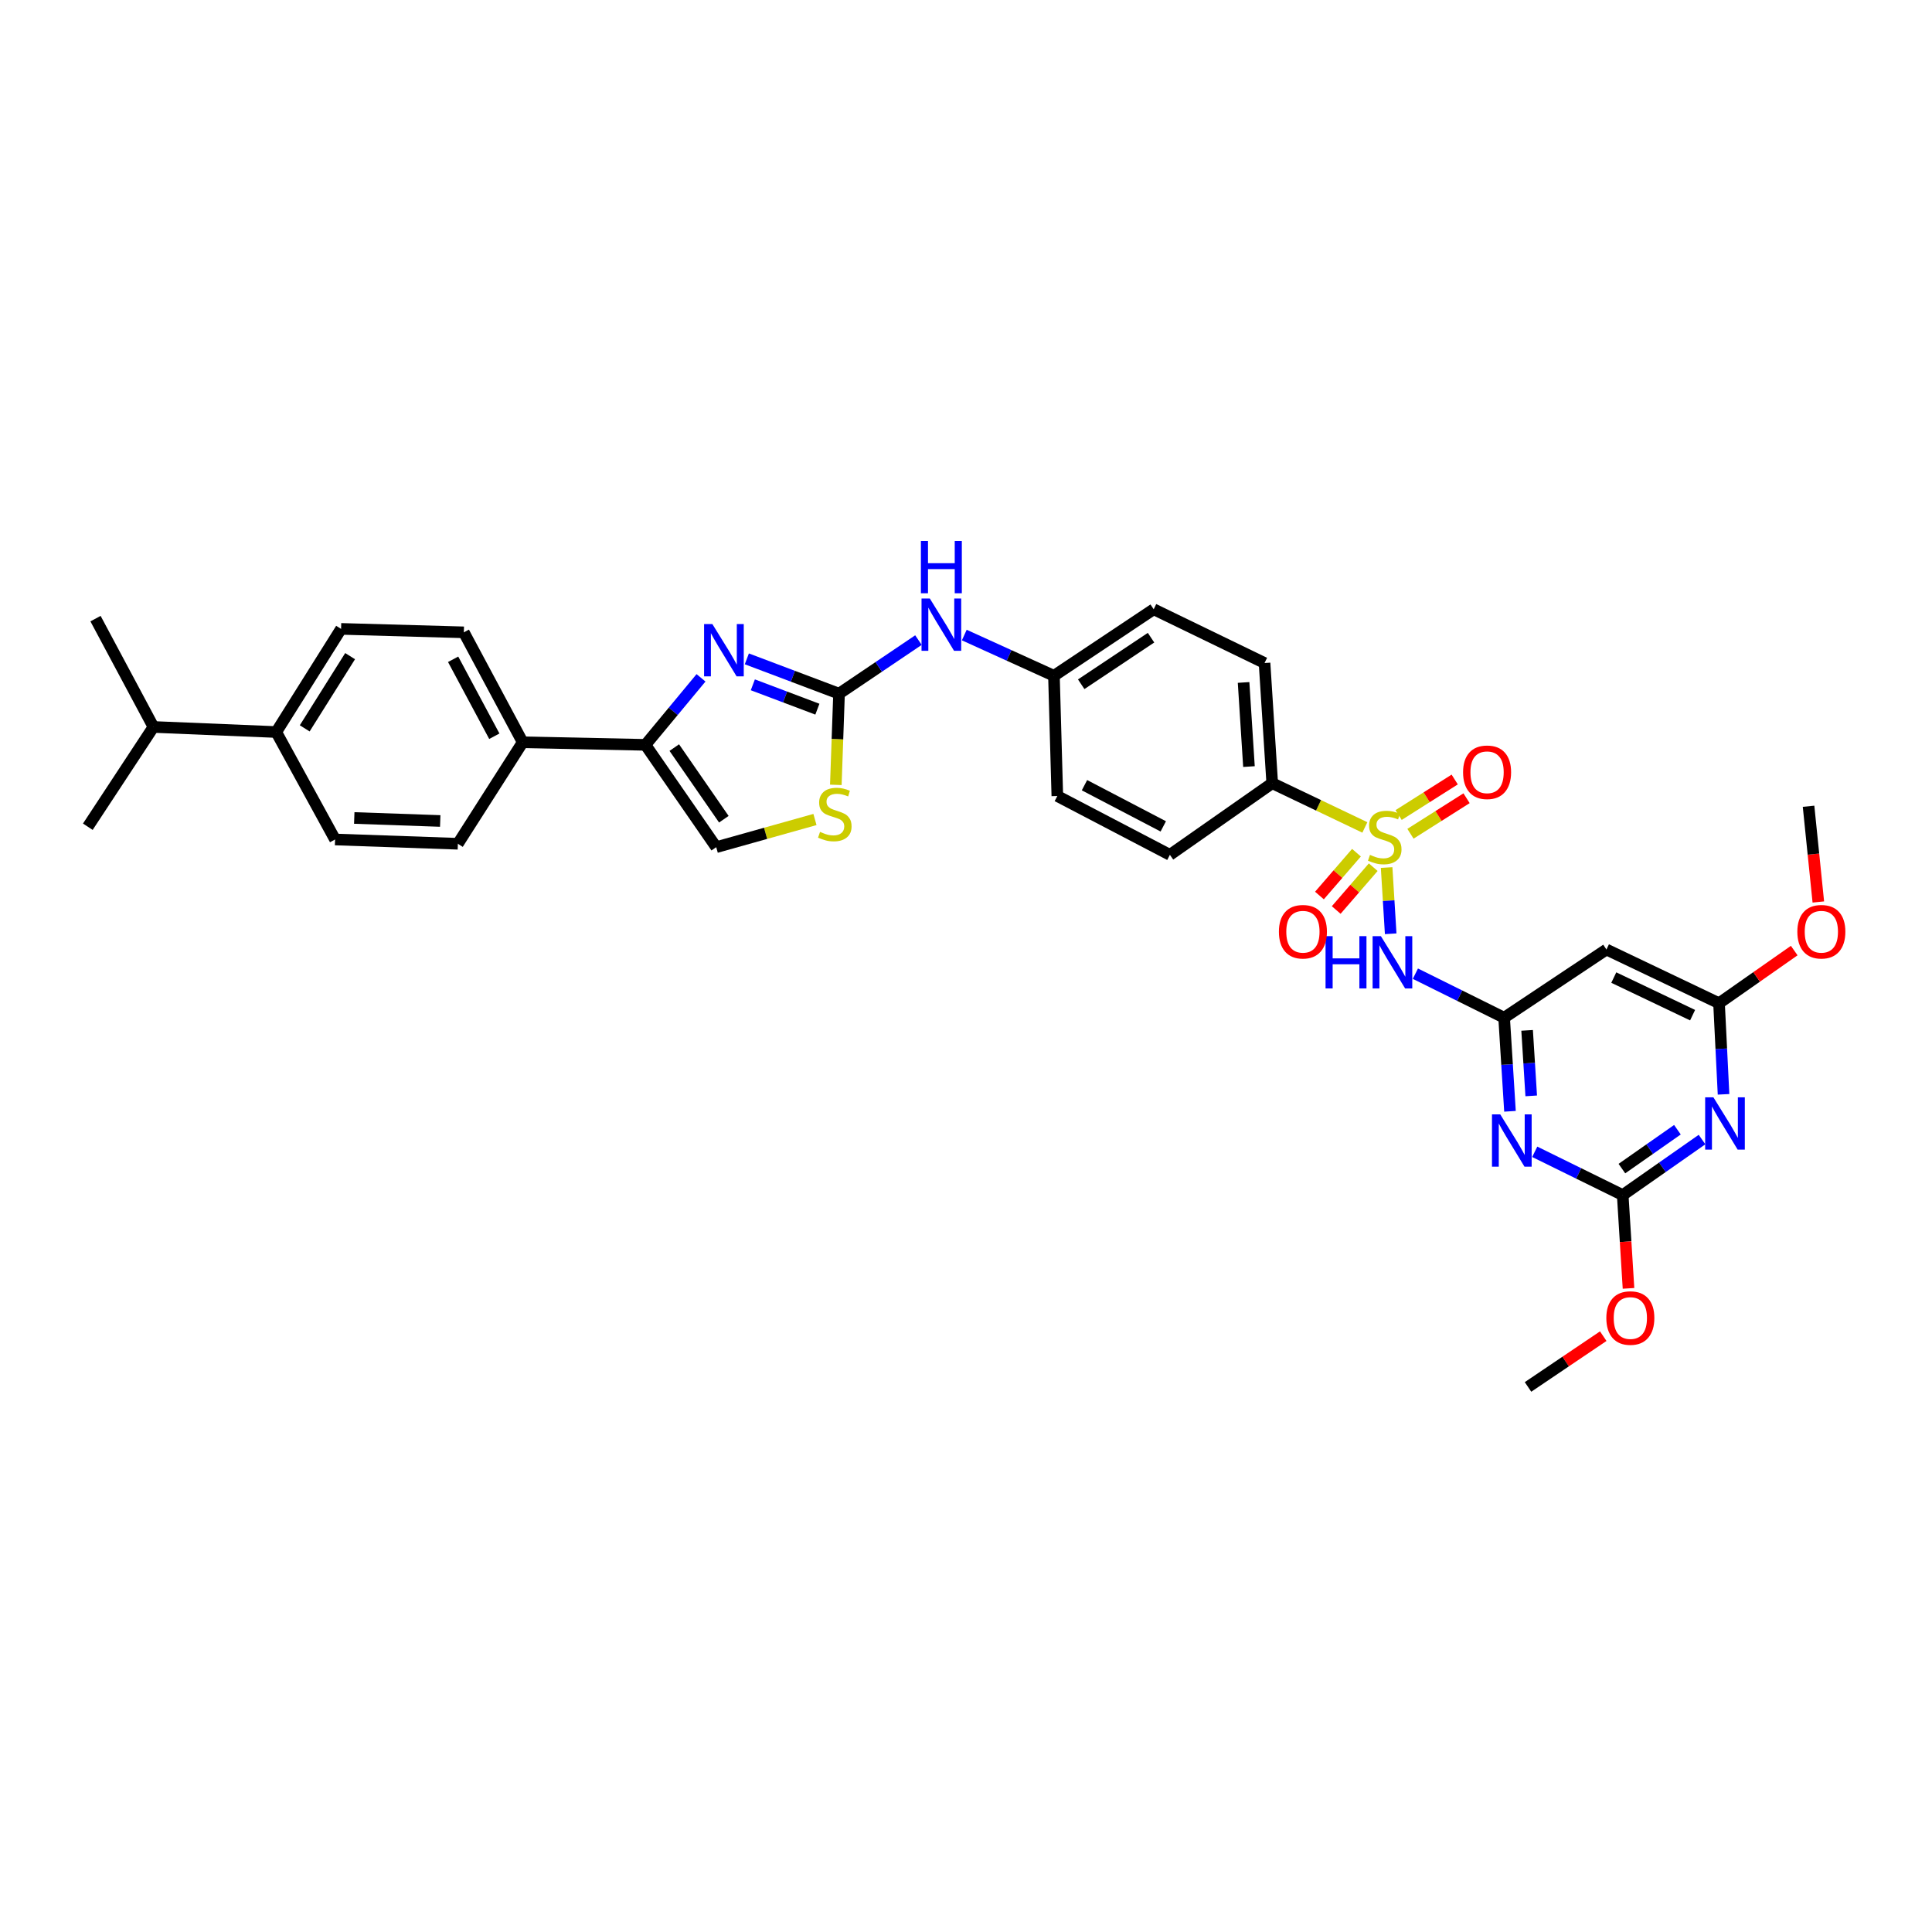 <?xml version='1.0' encoding='iso-8859-1'?>
<svg version='1.1' baseProfile='full'
              xmlns='http://www.w3.org/2000/svg'
                      xmlns:rdkit='http://www.rdkit.org/xml'
                      xmlns:xlink='http://www.w3.org/1999/xlink'
                  xml:space='preserve'
width='1000px' height='1000px' viewBox='0 0 1000 1000'>
<!-- END OF HEADER -->
<rect style='opacity:1.0;fill:#FFFFFF;stroke:none' width='1000' height='1000' x='0' y='0'> </rect>
<path class='bond-0' d='M 717.714,449.042 L 718.766,466.18' style='fill:none;fill-rule:evenodd;stroke:#CCCC00;stroke-width:6px;stroke-linecap:butt;stroke-linejoin:miter;stroke-opacity:1' />
<path class='bond-0' d='M 718.766,466.18 L 719.818,483.318' style='fill:none;fill-rule:evenodd;stroke:#0000FF;stroke-width:6px;stroke-linecap:butt;stroke-linejoin:miter;stroke-opacity:1' />
<path class='bond-12' d='M 706.449,428.28 L 682.475,416.831' style='fill:none;fill-rule:evenodd;stroke:#CCCC00;stroke-width:6px;stroke-linecap:butt;stroke-linejoin:miter;stroke-opacity:1' />
<path class='bond-12' d='M 682.475,416.831 L 658.501,405.381' style='fill:none;fill-rule:evenodd;stroke:#000000;stroke-width:6px;stroke-linecap:butt;stroke-linejoin:miter;stroke-opacity:1' />
<path class='bond-13' d='M 730.056,431.551 L 744.573,422.356' style='fill:none;fill-rule:evenodd;stroke:#CCCC00;stroke-width:6px;stroke-linecap:butt;stroke-linejoin:miter;stroke-opacity:1' />
<path class='bond-13' d='M 744.573,422.356 L 759.09,413.162' style='fill:none;fill-rule:evenodd;stroke:#FF0000;stroke-width:6px;stroke-linecap:butt;stroke-linejoin:miter;stroke-opacity:1' />
<path class='bond-13' d='M 723.919,421.861 L 738.436,412.666' style='fill:none;fill-rule:evenodd;stroke:#CCCC00;stroke-width:6px;stroke-linecap:butt;stroke-linejoin:miter;stroke-opacity:1' />
<path class='bond-13' d='M 738.436,412.666 L 752.953,403.472' style='fill:none;fill-rule:evenodd;stroke:#FF0000;stroke-width:6px;stroke-linecap:butt;stroke-linejoin:miter;stroke-opacity:1' />
<path class='bond-14' d='M 702.105,441.355 L 692.524,452.437' style='fill:none;fill-rule:evenodd;stroke:#CCCC00;stroke-width:6px;stroke-linecap:butt;stroke-linejoin:miter;stroke-opacity:1' />
<path class='bond-14' d='M 692.524,452.437 L 682.942,463.52' style='fill:none;fill-rule:evenodd;stroke:#FF0000;stroke-width:6px;stroke-linecap:butt;stroke-linejoin:miter;stroke-opacity:1' />
<path class='bond-14' d='M 710.782,448.856 L 701.2,459.939' style='fill:none;fill-rule:evenodd;stroke:#CCCC00;stroke-width:6px;stroke-linecap:butt;stroke-linejoin:miter;stroke-opacity:1' />
<path class='bond-14' d='M 701.2,459.939 L 691.618,471.021' style='fill:none;fill-rule:evenodd;stroke:#FF0000;stroke-width:6px;stroke-linecap:butt;stroke-linejoin:miter;stroke-opacity:1' />
<path class='bond-4' d='M 732.602,503.976 L 755.566,515.371' style='fill:none;fill-rule:evenodd;stroke:#0000FF;stroke-width:6px;stroke-linecap:butt;stroke-linejoin:miter;stroke-opacity:1' />
<path class='bond-4' d='M 755.566,515.371 L 778.53,526.767' style='fill:none;fill-rule:evenodd;stroke:#000000;stroke-width:6px;stroke-linecap:butt;stroke-linejoin:miter;stroke-opacity:1' />
<path class='bond-1' d='M 386.558,341.023 L 410.421,350.034' style='fill:none;fill-rule:evenodd;stroke:#0000FF;stroke-width:6px;stroke-linecap:butt;stroke-linejoin:miter;stroke-opacity:1' />
<path class='bond-1' d='M 410.421,350.034 L 434.285,359.044' style='fill:none;fill-rule:evenodd;stroke:#000000;stroke-width:6px;stroke-linecap:butt;stroke-linejoin:miter;stroke-opacity:1' />
<path class='bond-1' d='M 389.665,354.456 L 406.37,360.764' style='fill:none;fill-rule:evenodd;stroke:#0000FF;stroke-width:6px;stroke-linecap:butt;stroke-linejoin:miter;stroke-opacity:1' />
<path class='bond-1' d='M 406.37,360.764 L 423.074,367.071' style='fill:none;fill-rule:evenodd;stroke:#000000;stroke-width:6px;stroke-linecap:butt;stroke-linejoin:miter;stroke-opacity:1' />
<path class='bond-7' d='M 362.844,350.843 L 348.462,368.188' style='fill:none;fill-rule:evenodd;stroke:#0000FF;stroke-width:6px;stroke-linecap:butt;stroke-linejoin:miter;stroke-opacity:1' />
<path class='bond-7' d='M 348.462,368.188 L 334.079,385.533' style='fill:none;fill-rule:evenodd;stroke:#000000;stroke-width:6px;stroke-linecap:butt;stroke-linejoin:miter;stroke-opacity:1' />
<path class='bond-2' d='M 781.565,575.208 L 780.047,550.988' style='fill:none;fill-rule:evenodd;stroke:#0000FF;stroke-width:6px;stroke-linecap:butt;stroke-linejoin:miter;stroke-opacity:1' />
<path class='bond-2' d='M 780.047,550.988 L 778.53,526.767' style='fill:none;fill-rule:evenodd;stroke:#000000;stroke-width:6px;stroke-linecap:butt;stroke-linejoin:miter;stroke-opacity:1' />
<path class='bond-2' d='M 792.557,567.225 L 791.495,550.27' style='fill:none;fill-rule:evenodd;stroke:#0000FF;stroke-width:6px;stroke-linecap:butt;stroke-linejoin:miter;stroke-opacity:1' />
<path class='bond-2' d='M 791.495,550.27 L 790.432,533.316' style='fill:none;fill-rule:evenodd;stroke:#000000;stroke-width:6px;stroke-linecap:butt;stroke-linejoin:miter;stroke-opacity:1' />
<path class='bond-6' d='M 794.377,596.17 L 817.144,607.369' style='fill:none;fill-rule:evenodd;stroke:#0000FF;stroke-width:6px;stroke-linecap:butt;stroke-linejoin:miter;stroke-opacity:1' />
<path class='bond-6' d='M 817.144,607.369 L 839.911,618.568' style='fill:none;fill-rule:evenodd;stroke:#000000;stroke-width:6px;stroke-linecap:butt;stroke-linejoin:miter;stroke-opacity:1' />
<path class='bond-3' d='M 434.285,359.044 L 454.835,345.179' style='fill:none;fill-rule:evenodd;stroke:#000000;stroke-width:6px;stroke-linecap:butt;stroke-linejoin:miter;stroke-opacity:1' />
<path class='bond-3' d='M 454.835,345.179 L 475.386,331.314' style='fill:none;fill-rule:evenodd;stroke:#0000FF;stroke-width:6px;stroke-linecap:butt;stroke-linejoin:miter;stroke-opacity:1' />
<path class='bond-8' d='M 434.285,359.044 L 433.454,382.642' style='fill:none;fill-rule:evenodd;stroke:#000000;stroke-width:6px;stroke-linecap:butt;stroke-linejoin:miter;stroke-opacity:1' />
<path class='bond-8' d='M 433.454,382.642 L 432.623,406.239' style='fill:none;fill-rule:evenodd;stroke:#CCCC00;stroke-width:6px;stroke-linecap:butt;stroke-linejoin:miter;stroke-opacity:1' />
<path class='bond-11' d='M 778.53,526.767 L 831.494,491.467' style='fill:none;fill-rule:evenodd;stroke:#000000;stroke-width:6px;stroke-linecap:butt;stroke-linejoin:miter;stroke-opacity:1' />
<path class='bond-5' d='M 892.102,566.423 L 890.934,542.845' style='fill:none;fill-rule:evenodd;stroke:#0000FF;stroke-width:6px;stroke-linecap:butt;stroke-linejoin:miter;stroke-opacity:1' />
<path class='bond-5' d='M 890.934,542.845 L 889.765,519.268' style='fill:none;fill-rule:evenodd;stroke:#000000;stroke-width:6px;stroke-linecap:butt;stroke-linejoin:miter;stroke-opacity:1' />
<path class='bond-35' d='M 880.969,589.831 L 860.44,604.2' style='fill:none;fill-rule:evenodd;stroke:#0000FF;stroke-width:6px;stroke-linecap:butt;stroke-linejoin:miter;stroke-opacity:1' />
<path class='bond-35' d='M 860.44,604.2 L 839.911,618.568' style='fill:none;fill-rule:evenodd;stroke:#000000;stroke-width:6px;stroke-linecap:butt;stroke-linejoin:miter;stroke-opacity:1' />
<path class='bond-35' d='M 868.233,584.745 L 853.863,594.803' style='fill:none;fill-rule:evenodd;stroke:#0000FF;stroke-width:6px;stroke-linecap:butt;stroke-linejoin:miter;stroke-opacity:1' />
<path class='bond-35' d='M 853.863,594.803 L 839.493,604.861' style='fill:none;fill-rule:evenodd;stroke:#000000;stroke-width:6px;stroke-linecap:butt;stroke-linejoin:miter;stroke-opacity:1' />
<path class='bond-25' d='M 839.911,618.568 L 841.412,642.712' style='fill:none;fill-rule:evenodd;stroke:#000000;stroke-width:6px;stroke-linecap:butt;stroke-linejoin:miter;stroke-opacity:1' />
<path class='bond-25' d='M 841.412,642.712 L 842.912,666.856' style='fill:none;fill-rule:evenodd;stroke:#FF0000;stroke-width:6px;stroke-linecap:butt;stroke-linejoin:miter;stroke-opacity:1' />
<path class='bond-16' d='M 334.079,385.533 L 270.544,384.201' style='fill:none;fill-rule:evenodd;stroke:#000000;stroke-width:6px;stroke-linecap:butt;stroke-linejoin:miter;stroke-opacity:1' />
<path class='bond-36' d='M 334.079,385.533 L 370.718,438.497' style='fill:none;fill-rule:evenodd;stroke:#000000;stroke-width:6px;stroke-linecap:butt;stroke-linejoin:miter;stroke-opacity:1' />
<path class='bond-36' d='M 349.007,386.952 L 374.655,424.027' style='fill:none;fill-rule:evenodd;stroke:#000000;stroke-width:6px;stroke-linecap:butt;stroke-linejoin:miter;stroke-opacity:1' />
<path class='bond-10' d='M 421.821,424.172 L 396.269,431.334' style='fill:none;fill-rule:evenodd;stroke:#CCCC00;stroke-width:6px;stroke-linecap:butt;stroke-linejoin:miter;stroke-opacity:1' />
<path class='bond-10' d='M 396.269,431.334 L 370.718,438.497' style='fill:none;fill-rule:evenodd;stroke:#000000;stroke-width:6px;stroke-linecap:butt;stroke-linejoin:miter;stroke-opacity:1' />
<path class='bond-9' d='M 889.765,519.268 L 831.494,491.467' style='fill:none;fill-rule:evenodd;stroke:#000000;stroke-width:6px;stroke-linecap:butt;stroke-linejoin:miter;stroke-opacity:1' />
<path class='bond-9' d='M 876.086,525.449 L 835.296,505.989' style='fill:none;fill-rule:evenodd;stroke:#000000;stroke-width:6px;stroke-linecap:butt;stroke-linejoin:miter;stroke-opacity:1' />
<path class='bond-26' d='M 889.765,519.268 L 909.226,505.641' style='fill:none;fill-rule:evenodd;stroke:#000000;stroke-width:6px;stroke-linecap:butt;stroke-linejoin:miter;stroke-opacity:1' />
<path class='bond-26' d='M 909.226,505.641 L 928.688,492.015' style='fill:none;fill-rule:evenodd;stroke:#FF0000;stroke-width:6px;stroke-linecap:butt;stroke-linejoin:miter;stroke-opacity:1' />
<path class='bond-22' d='M 658.501,405.381 L 654.525,343.178' style='fill:none;fill-rule:evenodd;stroke:#000000;stroke-width:6px;stroke-linecap:butt;stroke-linejoin:miter;stroke-opacity:1' />
<path class='bond-22' d='M 646.459,396.783 L 643.675,353.24' style='fill:none;fill-rule:evenodd;stroke:#000000;stroke-width:6px;stroke-linecap:butt;stroke-linejoin:miter;stroke-opacity:1' />
<path class='bond-23' d='M 658.501,405.381 L 605.538,442.466' style='fill:none;fill-rule:evenodd;stroke:#000000;stroke-width:6px;stroke-linecap:butt;stroke-linejoin:miter;stroke-opacity:1' />
<path class='bond-15' d='M 499.114,328.703 L 522.317,339.248' style='fill:none;fill-rule:evenodd;stroke:#0000FF;stroke-width:6px;stroke-linecap:butt;stroke-linejoin:miter;stroke-opacity:1' />
<path class='bond-15' d='M 522.317,339.248 L 545.52,349.792' style='fill:none;fill-rule:evenodd;stroke:#000000;stroke-width:6px;stroke-linecap:butt;stroke-linejoin:miter;stroke-opacity:1' />
<path class='bond-18' d='M 270.544,384.201 L 236.996,436.731' style='fill:none;fill-rule:evenodd;stroke:#000000;stroke-width:6px;stroke-linecap:butt;stroke-linejoin:miter;stroke-opacity:1' />
<path class='bond-19' d='M 270.544,384.201 L 240.08,327.293' style='fill:none;fill-rule:evenodd;stroke:#000000;stroke-width:6px;stroke-linecap:butt;stroke-linejoin:miter;stroke-opacity:1' />
<path class='bond-19' d='M 255.863,381.078 L 234.538,341.242' style='fill:none;fill-rule:evenodd;stroke:#000000;stroke-width:6px;stroke-linecap:butt;stroke-linejoin:miter;stroke-opacity:1' />
<path class='bond-17' d='M 142.977,378.9 L 176.539,325.509' style='fill:none;fill-rule:evenodd;stroke:#000000;stroke-width:6px;stroke-linecap:butt;stroke-linejoin:miter;stroke-opacity:1' />
<path class='bond-17' d='M 157.722,376.995 L 181.215,339.621' style='fill:none;fill-rule:evenodd;stroke:#000000;stroke-width:6px;stroke-linecap:butt;stroke-linejoin:miter;stroke-opacity:1' />
<path class='bond-27' d='M 142.977,378.9 L 79.424,376.274' style='fill:none;fill-rule:evenodd;stroke:#000000;stroke-width:6px;stroke-linecap:butt;stroke-linejoin:miter;stroke-opacity:1' />
<path class='bond-37' d='M 142.977,378.9 L 173.429,434.514' style='fill:none;fill-rule:evenodd;stroke:#000000;stroke-width:6px;stroke-linecap:butt;stroke-linejoin:miter;stroke-opacity:1' />
<path class='bond-20' d='M 236.996,436.731 L 173.429,434.514' style='fill:none;fill-rule:evenodd;stroke:#000000;stroke-width:6px;stroke-linecap:butt;stroke-linejoin:miter;stroke-opacity:1' />
<path class='bond-20' d='M 227.861,424.936 L 183.364,423.384' style='fill:none;fill-rule:evenodd;stroke:#000000;stroke-width:6px;stroke-linecap:butt;stroke-linejoin:miter;stroke-opacity:1' />
<path class='bond-21' d='M 240.08,327.293 L 176.539,325.509' style='fill:none;fill-rule:evenodd;stroke:#000000;stroke-width:6px;stroke-linecap:butt;stroke-linejoin:miter;stroke-opacity:1' />
<path class='bond-28' d='M 654.525,343.178 L 597.152,315.358' style='fill:none;fill-rule:evenodd;stroke:#000000;stroke-width:6px;stroke-linecap:butt;stroke-linejoin:miter;stroke-opacity:1' />
<path class='bond-29' d='M 605.538,442.466 L 547.272,412.015' style='fill:none;fill-rule:evenodd;stroke:#000000;stroke-width:6px;stroke-linecap:butt;stroke-linejoin:miter;stroke-opacity:1' />
<path class='bond-29' d='M 602.11,427.734 L 561.325,406.417' style='fill:none;fill-rule:evenodd;stroke:#000000;stroke-width:6px;stroke-linecap:butt;stroke-linejoin:miter;stroke-opacity:1' />
<path class='bond-24' d='M 545.52,349.792 L 547.272,412.015' style='fill:none;fill-rule:evenodd;stroke:#000000;stroke-width:6px;stroke-linecap:butt;stroke-linejoin:miter;stroke-opacity:1' />
<path class='bond-34' d='M 545.52,349.792 L 597.152,315.358' style='fill:none;fill-rule:evenodd;stroke:#000000;stroke-width:6px;stroke-linecap:butt;stroke-linejoin:miter;stroke-opacity:1' />
<path class='bond-34' d='M 559.629,354.169 L 595.771,330.066' style='fill:none;fill-rule:evenodd;stroke:#000000;stroke-width:6px;stroke-linecap:butt;stroke-linejoin:miter;stroke-opacity:1' />
<path class='bond-32' d='M 829.839,691.598 L 810.369,704.736' style='fill:none;fill-rule:evenodd;stroke:#FF0000;stroke-width:6px;stroke-linecap:butt;stroke-linejoin:miter;stroke-opacity:1' />
<path class='bond-32' d='M 810.369,704.736 L 790.898,717.875' style='fill:none;fill-rule:evenodd;stroke:#000000;stroke-width:6px;stroke-linecap:butt;stroke-linejoin:miter;stroke-opacity:1' />
<path class='bond-33' d='M 941.164,466.866 L 938.633,442.091' style='fill:none;fill-rule:evenodd;stroke:#FF0000;stroke-width:6px;stroke-linecap:butt;stroke-linejoin:miter;stroke-opacity:1' />
<path class='bond-33' d='M 938.633,442.091 L 936.102,417.316' style='fill:none;fill-rule:evenodd;stroke:#000000;stroke-width:6px;stroke-linecap:butt;stroke-linejoin:miter;stroke-opacity:1' />
<path class='bond-30' d='M 79.424,376.274 L 45.455,427.913' style='fill:none;fill-rule:evenodd;stroke:#000000;stroke-width:6px;stroke-linecap:butt;stroke-linejoin:miter;stroke-opacity:1' />
<path class='bond-31' d='M 79.424,376.274 L 49.437,320.195' style='fill:none;fill-rule:evenodd;stroke:#000000;stroke-width:6px;stroke-linecap:butt;stroke-linejoin:miter;stroke-opacity:1' />
<path  class='atom-0' d='M 709.095 442.485
Q 709.401 442.6, 710.662 443.135
Q 711.924 443.671, 713.3 444.015
Q 714.715 444.321, 716.091 444.321
Q 718.653 444.321, 720.144 443.097
Q 721.635 441.835, 721.635 439.656
Q 721.635 438.165, 720.87 437.248
Q 720.144 436.33, 718.997 435.833
Q 717.85 435.336, 715.938 434.763
Q 713.53 434.036, 712.077 433.348
Q 710.662 432.66, 709.63 431.207
Q 708.636 429.754, 708.636 427.307
Q 708.636 423.905, 710.93 421.802
Q 713.262 419.699, 717.85 419.699
Q 720.985 419.699, 724.54 421.19
L 723.661 424.134
Q 720.411 422.796, 717.965 422.796
Q 715.327 422.796, 713.874 423.905
Q 712.421 424.975, 712.459 426.849
Q 712.459 428.301, 713.186 429.181
Q 713.95 430.06, 715.021 430.557
Q 716.129 431.054, 717.965 431.628
Q 720.411 432.392, 721.864 433.157
Q 723.317 433.921, 724.349 435.489
Q 725.42 437.018, 725.42 439.656
Q 725.42 443.403, 722.896 445.429
Q 720.411 447.417, 716.244 447.417
Q 713.835 447.417, 712 446.882
Q 710.203 446.385, 708.062 445.506
L 709.095 442.485
' fill='#CCCC00'/>
<path  class='atom-1' d='M 686.105 484.547
L 689.775 484.547
L 689.775 496.054
L 703.615 496.054
L 703.615 484.547
L 707.285 484.547
L 707.285 511.615
L 703.615 511.615
L 703.615 499.113
L 689.775 499.113
L 689.775 511.615
L 686.105 511.615
L 686.105 484.547
' fill='#0000FF'/>
<path  class='atom-1' d='M 714.74 484.547
L 723.61 498.884
Q 724.489 500.298, 725.904 502.86
Q 727.319 505.421, 727.395 505.574
L 727.395 484.547
L 730.989 484.547
L 730.989 511.615
L 727.28 511.615
L 717.761 495.94
Q 716.652 494.105, 715.467 492.002
Q 714.32 489.899, 713.976 489.249
L 713.976 511.615
L 710.458 511.615
L 710.458 484.547
L 714.74 484.547
' fill='#0000FF'/>
<path  class='atom-2' d='M 368.717 323.011
L 377.587 337.348
Q 378.466 338.763, 379.881 341.324
Q 381.295 343.886, 381.372 344.039
L 381.372 323.011
L 384.966 323.011
L 384.966 350.079
L 381.257 350.079
L 371.737 334.404
Q 370.629 332.569, 369.444 330.466
Q 368.297 328.363, 367.952 327.714
L 367.952 350.079
L 364.435 350.079
L 364.435 323.011
L 368.717 323.011
' fill='#0000FF'/>
<path  class='atom-3' d='M 776.529 576.8
L 785.399 591.137
Q 786.278 592.552, 787.693 595.113
Q 789.108 597.675, 789.184 597.828
L 789.184 576.8
L 792.778 576.8
L 792.778 603.868
L 789.069 603.868
L 779.55 588.193
Q 778.441 586.358, 777.256 584.255
Q 776.109 582.152, 775.765 581.503
L 775.765 603.868
L 772.247 603.868
L 772.247 576.8
L 776.529 576.8
' fill='#0000FF'/>
<path  class='atom-6' d='M 886.866 567.981
L 895.736 582.318
Q 896.615 583.733, 898.03 586.294
Q 899.444 588.856, 899.521 589.009
L 899.521 567.981
L 903.115 567.981
L 903.115 595.049
L 899.406 595.049
L 889.887 579.374
Q 888.778 577.539, 887.593 575.436
Q 886.446 573.334, 886.102 572.684
L 886.102 595.049
L 882.584 595.049
L 882.584 567.981
L 886.866 567.981
' fill='#0000FF'/>
<path  class='atom-9' d='M 424.446 430.583
Q 424.752 430.697, 426.014 431.232
Q 427.275 431.768, 428.652 432.112
Q 430.066 432.418, 431.443 432.418
Q 434.004 432.418, 435.495 431.194
Q 436.986 429.933, 436.986 427.753
Q 436.986 426.262, 436.222 425.345
Q 435.495 424.427, 434.348 423.93
Q 433.201 423.433, 431.29 422.86
Q 428.881 422.133, 427.428 421.445
Q 426.014 420.757, 424.982 419.304
Q 423.988 417.851, 423.988 415.405
Q 423.988 412.002, 426.281 409.899
Q 428.614 407.796, 433.201 407.796
Q 436.336 407.796, 439.892 409.287
L 439.013 412.231
Q 435.763 410.893, 433.316 410.893
Q 430.678 410.893, 429.225 412.002
Q 427.772 413.072, 427.811 414.946
Q 427.811 416.399, 428.537 417.278
Q 429.302 418.157, 430.372 418.654
Q 431.481 419.151, 433.316 419.725
Q 435.763 420.489, 437.216 421.254
Q 438.669 422.019, 439.701 423.586
Q 440.771 425.115, 440.771 427.753
Q 440.771 431.5, 438.248 433.526
Q 435.763 435.514, 431.596 435.514
Q 429.187 435.514, 427.352 434.979
Q 425.555 434.482, 423.414 433.603
L 424.446 430.583
' fill='#CCCC00'/>
<path  class='atom-14' d='M 757.286 399.723
Q 757.286 393.224, 760.497 389.592
Q 763.709 385.96, 769.711 385.96
Q 775.714 385.96, 778.925 389.592
Q 782.137 393.224, 782.137 399.723
Q 782.137 406.299, 778.887 410.046
Q 775.637 413.754, 769.711 413.754
Q 763.747 413.754, 760.497 410.046
Q 757.286 406.337, 757.286 399.723
M 769.711 410.696
Q 773.84 410.696, 776.058 407.943
Q 778.313 405.152, 778.313 399.723
Q 778.313 394.409, 776.058 391.733
Q 773.84 389.018, 769.711 389.018
Q 765.582 389.018, 763.327 391.694
Q 761.109 394.371, 761.109 399.723
Q 761.109 405.19, 763.327 407.943
Q 765.582 410.696, 769.711 410.696
' fill='#FF0000'/>
<path  class='atom-15' d='M 661.961 482.259
Q 661.961 475.76, 665.173 472.128
Q 668.384 468.496, 674.387 468.496
Q 680.389 468.496, 683.601 472.128
Q 686.812 475.76, 686.812 482.259
Q 686.812 488.835, 683.562 492.582
Q 680.313 496.29, 674.387 496.29
Q 668.422 496.29, 665.173 492.582
Q 661.961 488.873, 661.961 482.259
M 674.387 493.232
Q 678.516 493.232, 680.733 490.479
Q 682.989 487.688, 682.989 482.259
Q 682.989 476.945, 680.733 474.269
Q 678.516 471.554, 674.387 471.554
Q 670.258 471.554, 668.002 474.231
Q 665.785 476.907, 665.785 482.259
Q 665.785 487.726, 668.002 490.479
Q 670.258 493.232, 674.387 493.232
' fill='#FF0000'/>
<path  class='atom-16' d='M 481.265 309.776
L 490.135 324.113
Q 491.014 325.528, 492.429 328.089
Q 493.843 330.651, 493.92 330.804
L 493.92 309.776
L 497.514 309.776
L 497.514 336.845
L 493.805 336.845
L 484.285 321.17
Q 483.177 319.334, 481.992 317.232
Q 480.845 315.129, 480.5 314.479
L 480.5 336.845
L 476.983 336.845
L 476.983 309.776
L 481.265 309.776
' fill='#0000FF'/>
<path  class='atom-16' d='M 476.658 280.002
L 480.328 280.002
L 480.328 291.509
L 494.168 291.509
L 494.168 280.002
L 497.839 280.002
L 497.839 307.07
L 494.168 307.07
L 494.168 294.568
L 480.328 294.568
L 480.328 307.07
L 476.658 307.07
L 476.658 280.002
' fill='#0000FF'/>
<path  class='atom-26' d='M 831.436 682.211
Q 831.436 675.712, 834.648 672.08
Q 837.859 668.448, 843.862 668.448
Q 849.864 668.448, 853.076 672.08
Q 856.287 675.712, 856.287 682.211
Q 856.287 688.787, 853.037 692.534
Q 849.788 696.243, 843.862 696.243
Q 837.898 696.243, 834.648 692.534
Q 831.436 688.826, 831.436 682.211
M 843.862 693.184
Q 847.991 693.184, 850.208 690.431
Q 852.464 687.64, 852.464 682.211
Q 852.464 676.897, 850.208 674.221
Q 847.991 671.507, 843.862 671.507
Q 839.733 671.507, 837.477 674.183
Q 835.26 676.859, 835.26 682.211
Q 835.26 687.679, 837.477 690.431
Q 839.733 693.184, 843.862 693.184
' fill='#FF0000'/>
<path  class='atom-27' d='M 930.304 482.259
Q 930.304 475.76, 933.515 472.128
Q 936.727 468.496, 942.729 468.496
Q 948.732 468.496, 951.943 472.128
Q 955.155 475.76, 955.155 482.259
Q 955.155 488.835, 951.905 492.582
Q 948.655 496.29, 942.729 496.29
Q 936.765 496.29, 933.515 492.582
Q 930.304 488.873, 930.304 482.259
M 942.729 493.232
Q 946.858 493.232, 949.076 490.479
Q 951.331 487.688, 951.331 482.259
Q 951.331 476.945, 949.076 474.269
Q 946.858 471.554, 942.729 471.554
Q 938.6 471.554, 936.345 474.231
Q 934.127 476.907, 934.127 482.259
Q 934.127 487.726, 936.345 490.479
Q 938.6 493.232, 942.729 493.232
' fill='#FF0000'/>
</svg>
